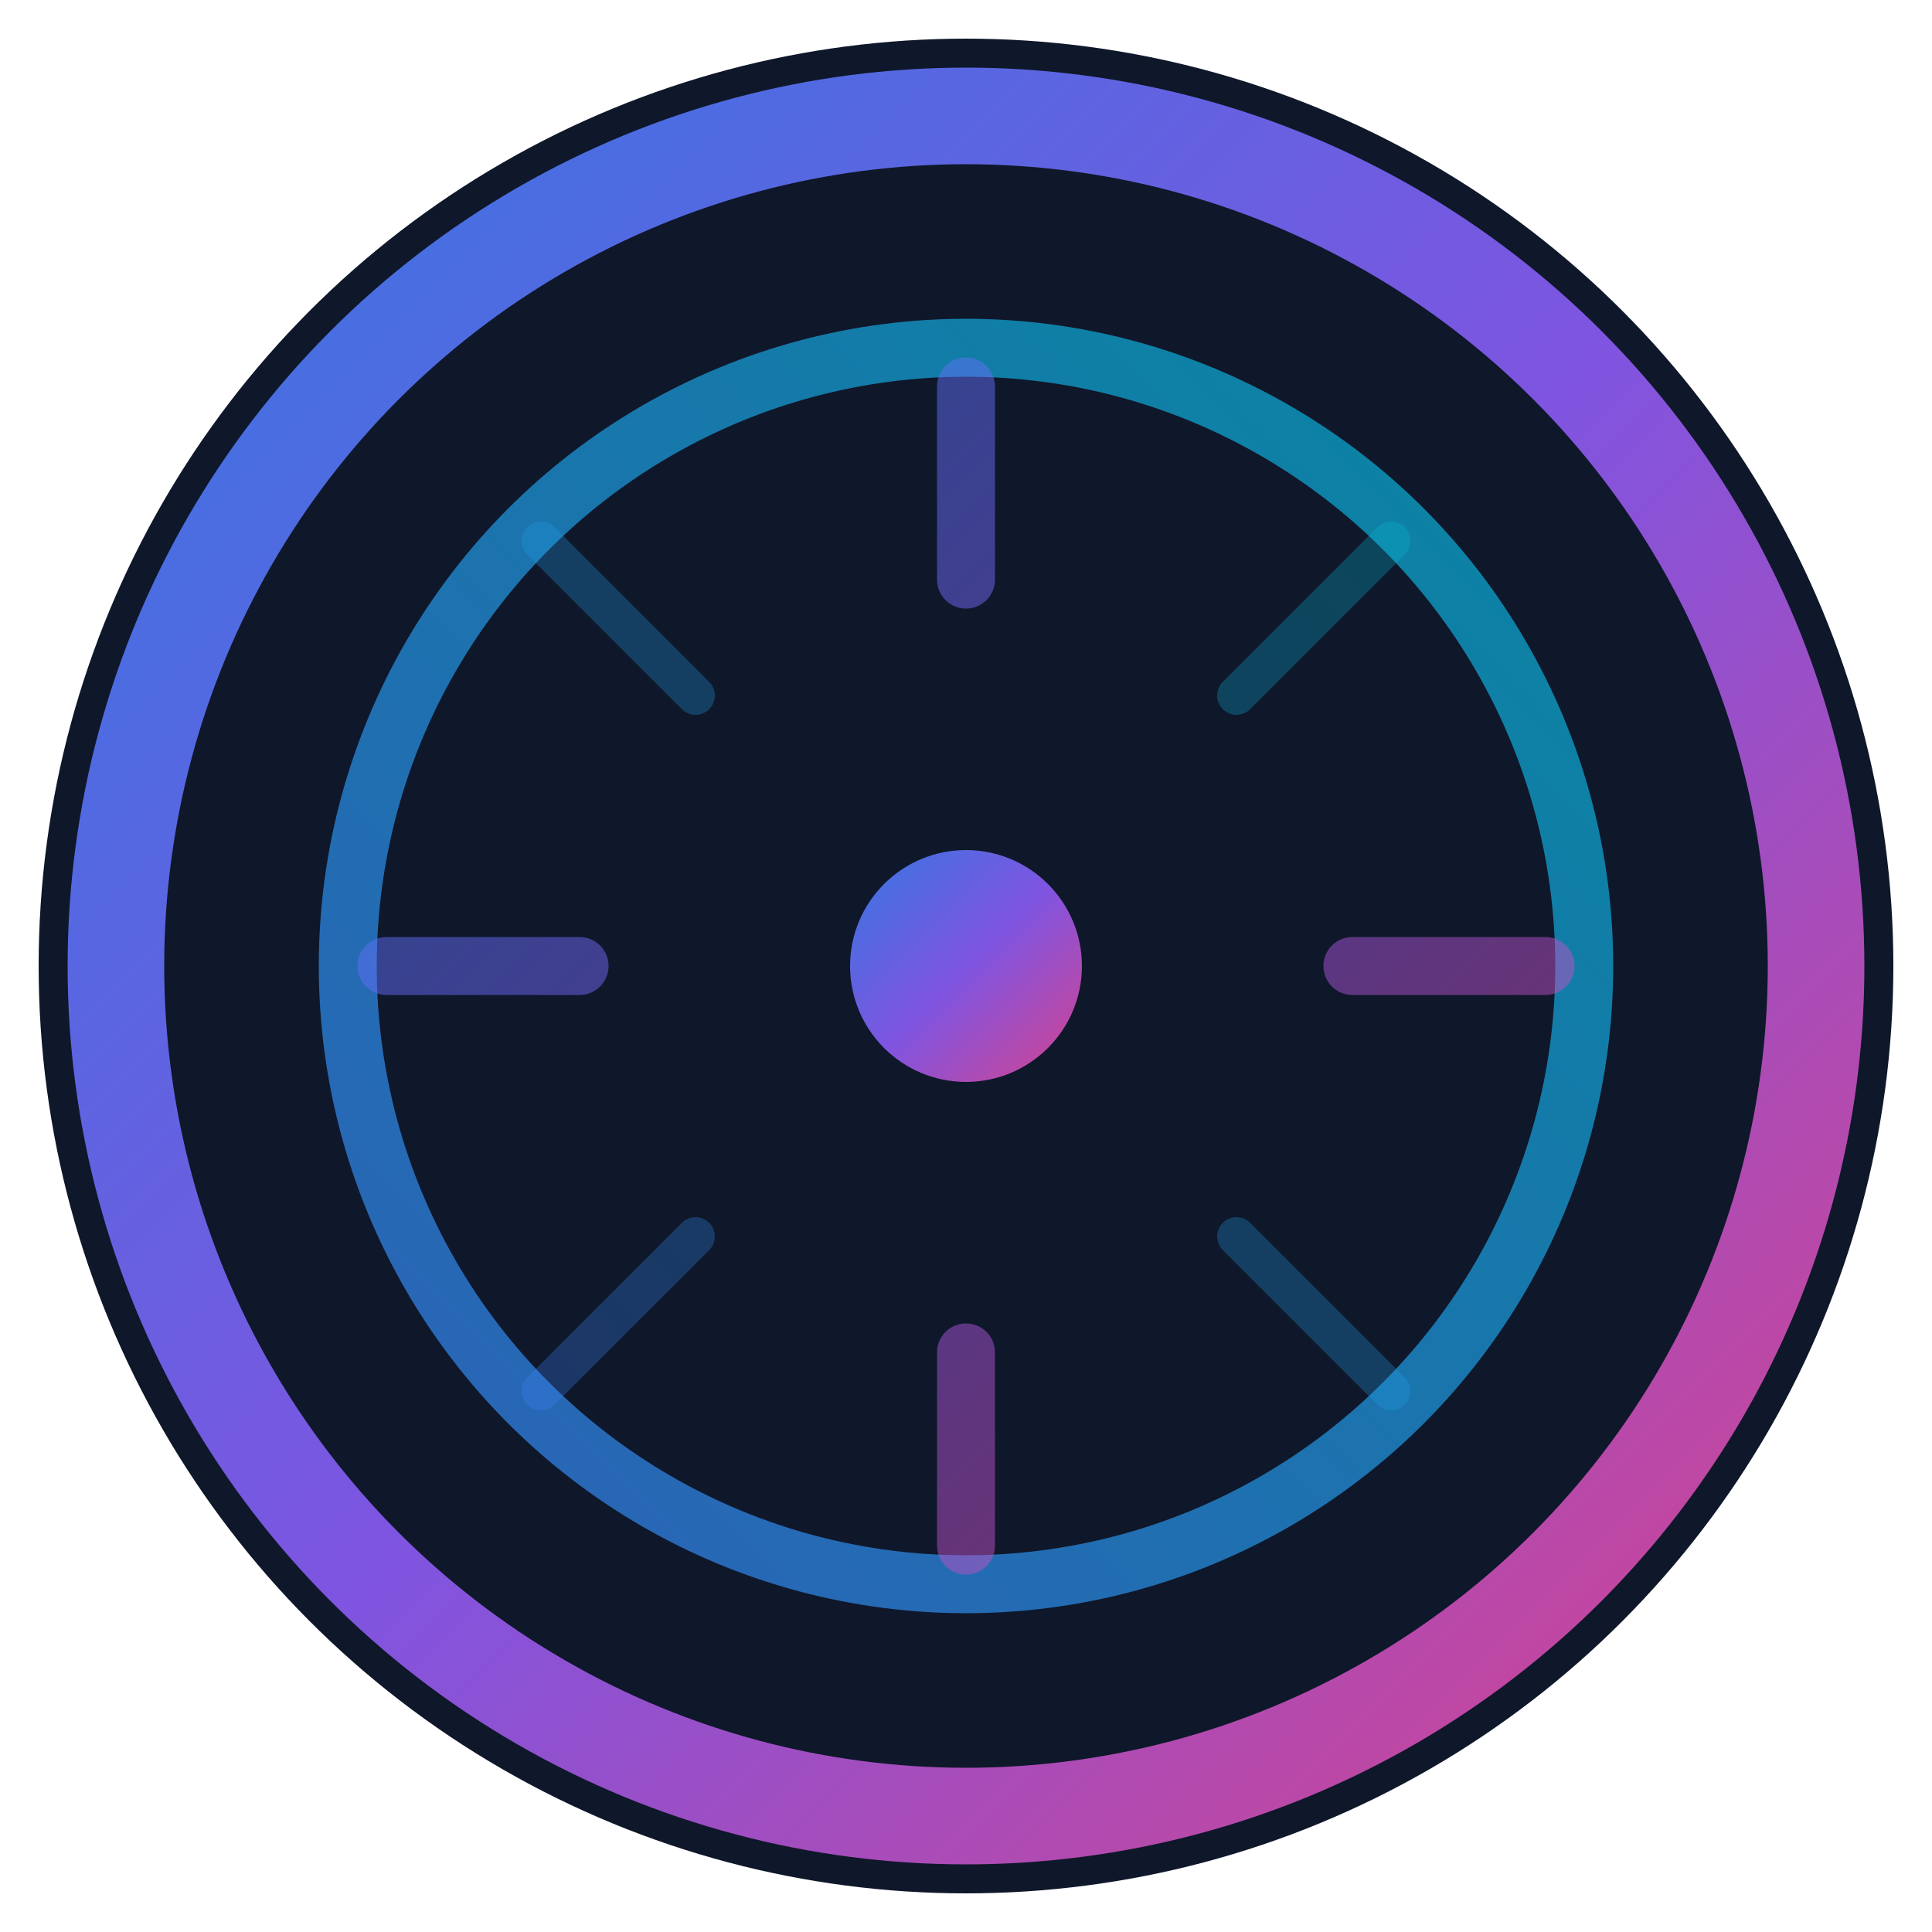 <svg viewBox="0 0 50 50" fill="none" xmlns="http://www.w3.org/2000/svg">
  <defs>
    <linearGradient id="logoGradient" x1="0%" y1="0%" x2="100%" y2="100%">
      <stop offset="0%" stop-color="#3B82F6" />
      <stop offset="50%" stop-color="#8B5CF6" />
      <stop offset="100%" stop-color="#EC4899" />
    </linearGradient>
    <linearGradient id="logoGradient2" x1="100%" y1="0%" x2="0%" y2="100%">
      <stop offset="0%" stop-color="#06B6D4" />
      <stop offset="100%" stop-color="#3B82F6" />
    </linearGradient>
  </defs>
  
  <!-- Background circle for better visibility -->
  <circle cx="25" cy="25" r="24" fill="#0f172a" />
  
  <!-- Outer lens ring -->
  <circle cx="25" cy="25" r="22" stroke="url(#logoGradient)" stroke-width="2.5" fill="none" opacity="0.9" />
  
  <!-- Inner lens -->
  <circle cx="25" cy="25" r="16" stroke="url(#logoGradient2)" stroke-width="1.5" fill="none" opacity="0.7" />
  
  <!-- Light rays -->
  <path d="M25 15 L25 10 M25 35 L25 40 M15 25 L10 25 M35 25 L40 25" stroke="url(#logoGradient)" stroke-width="1.5" stroke-linecap="round" opacity="0.5" />
  
  <!-- Diagonal rays -->
  <path d="M18 18 L14 14 M32 18 L36 14 M18 32 L14 36 M32 32 L36 36" stroke="url(#logoGradient2)" stroke-width="1" stroke-linecap="round" opacity="0.3" />
  
  <!-- Center dot -->
  <circle cx="25" cy="25" r="3" fill="url(#logoGradient)" opacity="0.9" />
</svg>